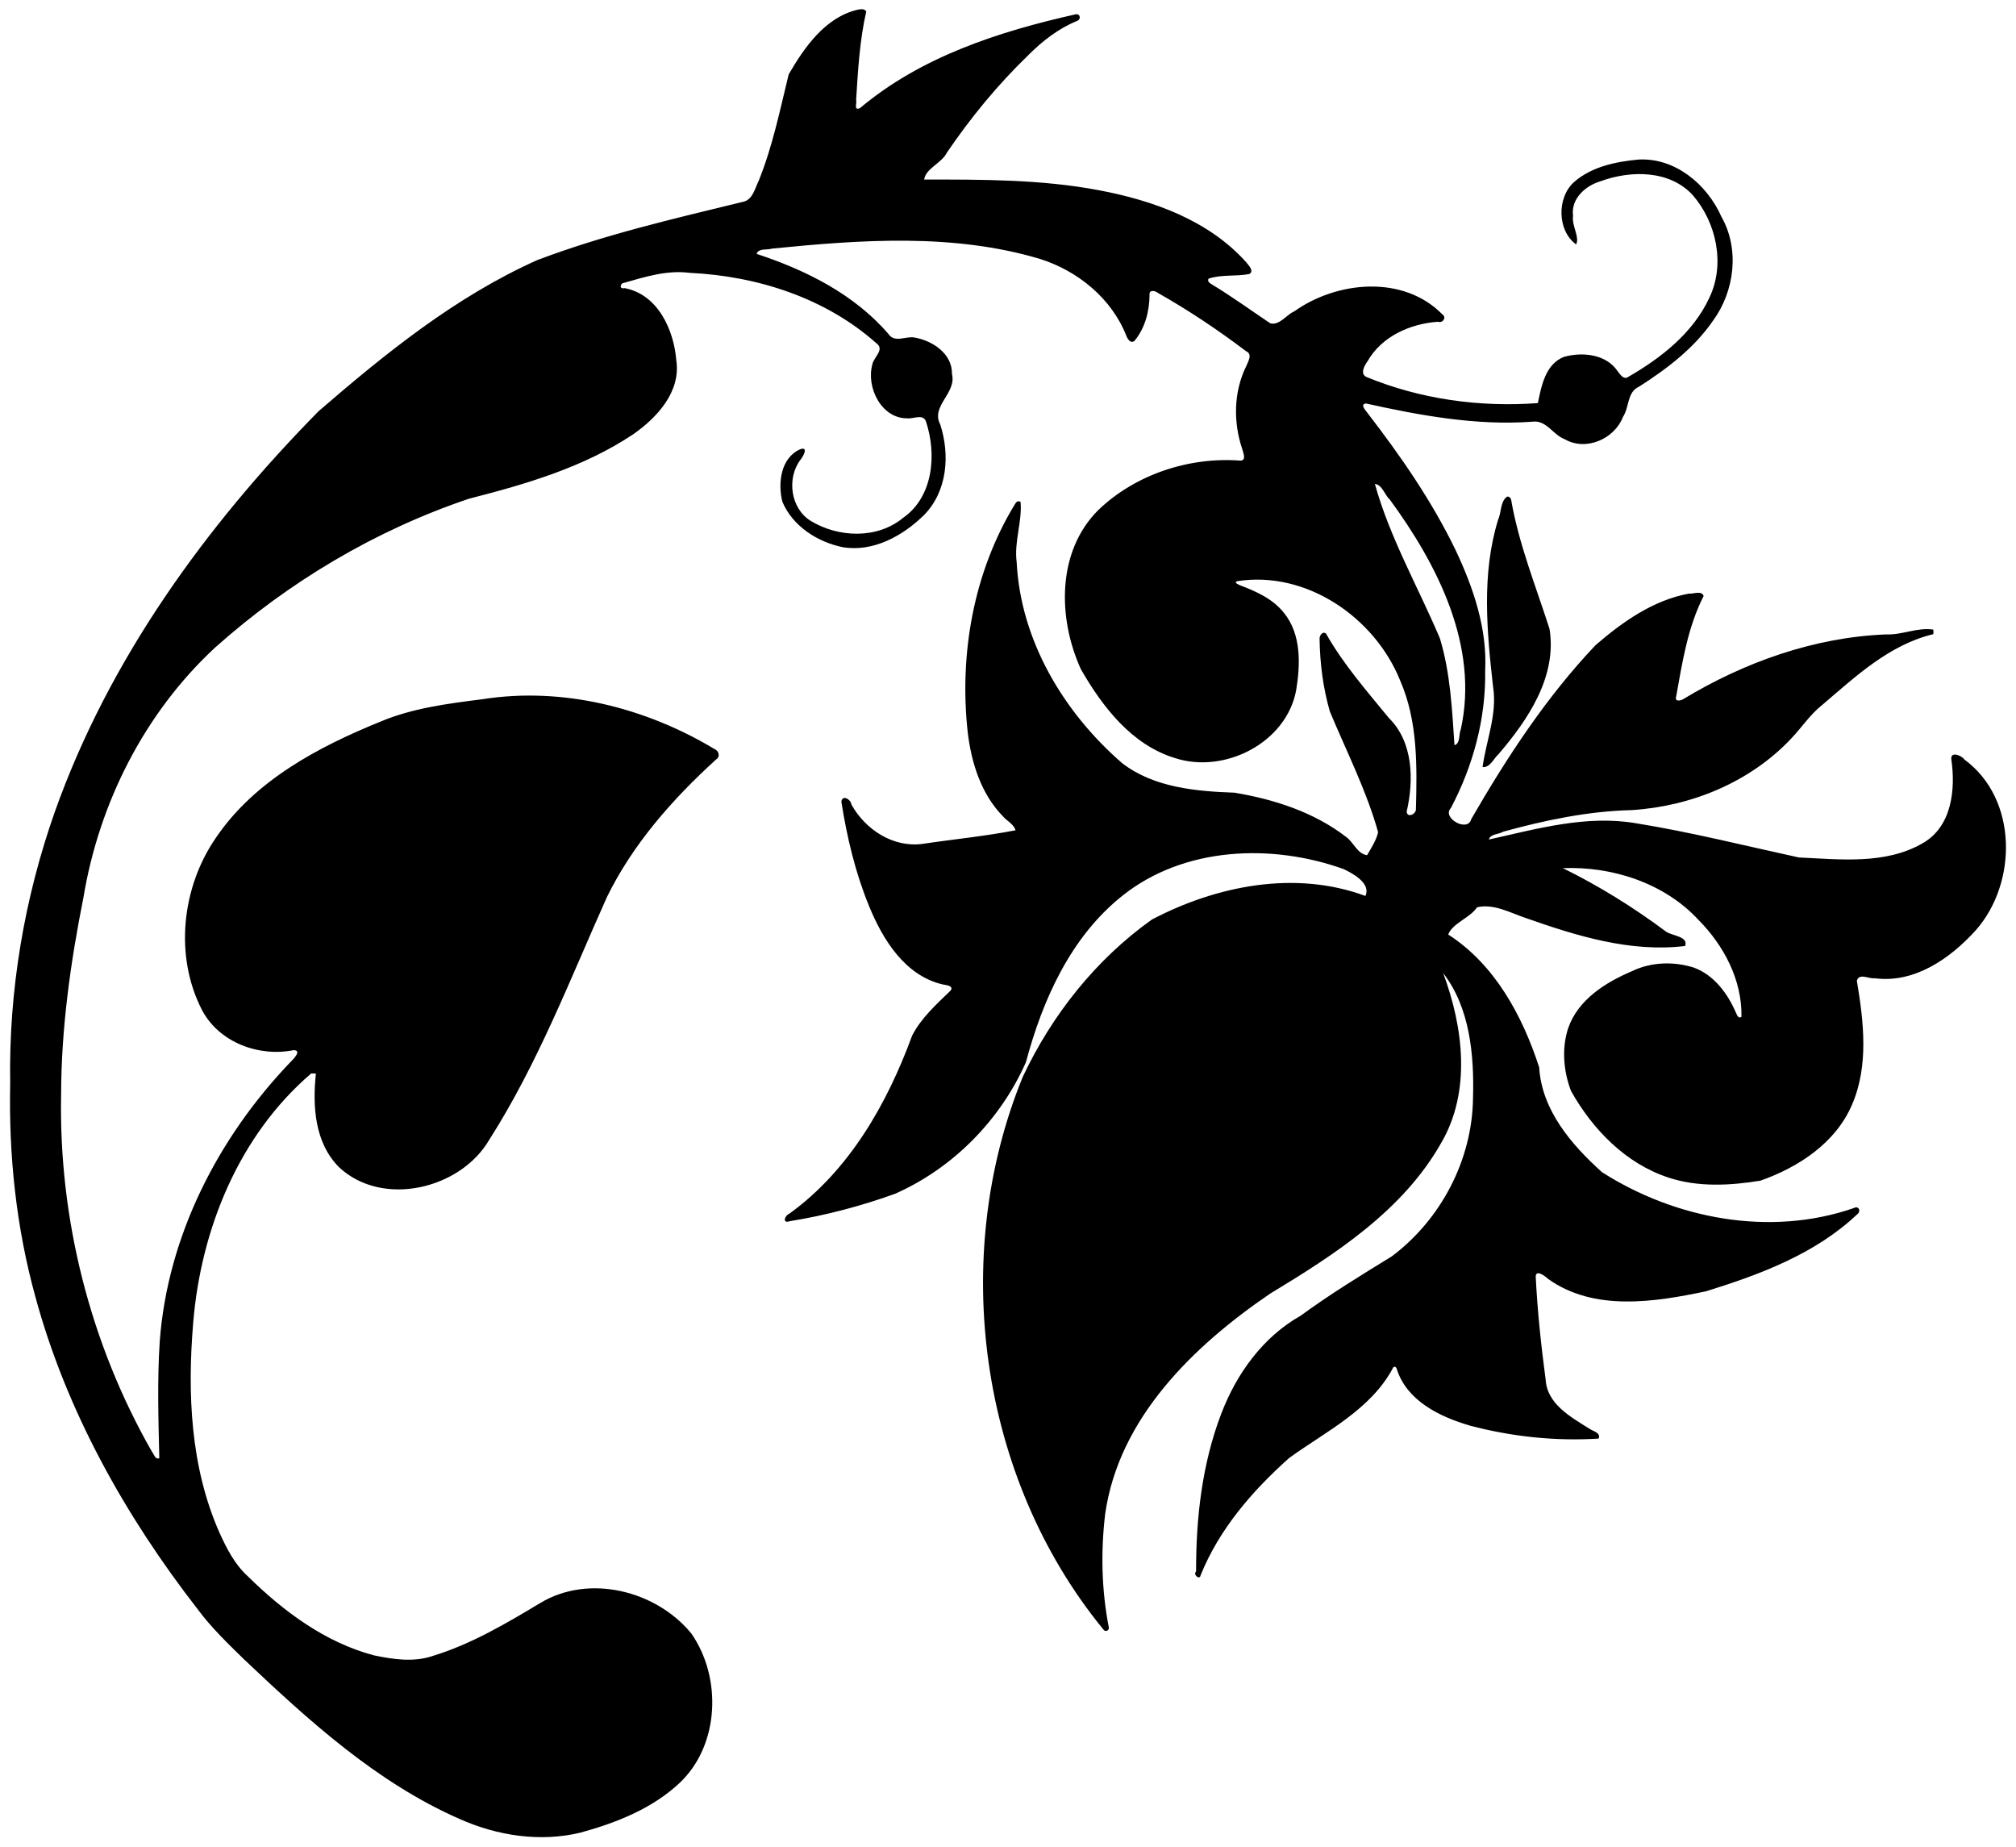 <?xml version="1.0" encoding="UTF-8"?>
<svg width="2176pt" height="1993pt" version="1.1" viewBox="0 0 2176 1993" xmlns="http://www.w3.org/2000/svg">
<path transform="scale(.8)" d="m1162.6 12.414c-1.9-0.017-3.9 0.366-5.6 0.699-43.6 10.288-71.7 50.699-92.9 87.207-11.8 48.2-21.7 97.21-40.4 143.42-5.2 10.41-8.2 26.15-21.5 28.57-93.38 22.73-187.56 44.47-277.51 78.63-109.84 49.16-204.51 125.67-294.91 203.82-152.07 154.43-282.93 334.87-355.83 540.44-41.313 117.2-62.313 241.7-60.188 366-2.138 96.8 8.062 194.1 33.812 287.5 41.75 154.3 121.44 296.4 219.13 422.1 18.29 24.7 40.56 46.1 62.45 67.5 87.63 82.9 179.2 166.4 290.91 215.4 50.92 22.7 108.73 31.6 163.34 18.4 48.29-13.3 96.9-32.4 133.85-67.3 53.75-51 56.85-142 15.49-201.3-47.41-57.9-138.2-80.8-203.98-41-46.17 27.7-93.15 55.5-144.91 71.3-25.7 8.8-53.4 4.6-79.35-0.8-66.1-17.5-122.48-59.7-170.5-107-17.39-15.9-28.29-37.3-37.84-58.4-39.27-88.5-43.45-188-35.51-283.1 10.35-126.2 61.6-252.9 159.3-336.5 1.57 0.1 4.71 0.2 6.27 0.2-4.68 43.9-1.74 93.6 31.52 126.6 58.51 54.4 163.54 29.3 202.32-37.2 65.49-102.6 109.24-216.9 158.82-327.5 35.02-71.6 88.63-132.2 147.18-185.5 6.32-4 3.83-11.9-2.41-14.4-92.99-55.76-204.92-84.02-312.91-66.96-46.46 5.9-93.83 11.87-137.34 30.16-84.2 34.2-169.82 79.6-222.09 156.7-46.27 67-56.43 160.2-18.35 233.2 23.35 43.2 76.38 62.7 123.36 53.3 11.14 0.3-0.28 12-4.07 15.7-97.8 101.9-166.15 234.9-176.71 377-3.47 52.4-1.8 105.2-0.61 157.7-5.55 2.4-7.24-5.5-9.83-8.6-83.44-145.7-126.01-314.4-122.64-482.2 0.215-89.1 12.603-177.7 30.03-265 21.04-127.6 82.33-249.2 177.51-337.45 99.44-88.85 216.34-158.37 342.78-201.01 76.9-19.63 155.04-42.47 221.69-87.02 32.02-22.31 64.28-57.31 58.03-99.37-3.19-41.36-25.05-89.52-69.99-97.7-7.7 1.83-5.47-6.9-0.77-7.03 28.79-8.24 58.41-17.57 88.81-13.55 91.15 4.28 183.45 33.81 252.35 95.37 11.1 8.32-4.8 19.08-6 28.53-8.3 30.47 12.1 72.46 47 72.33 8.5 1.06 21.3-6.54 25.4 4.17 14.7 44.02 10.1 101.53-30.8 130.07-35 28.85-87.2 26.88-124.8 4.02-27.2-16.85-32.5-57.62-13.6-82.52 3-3.25 11.5-18.23-0.3-14.08-26.6 11.6-30.5 46.01-24.2 70.86 13.8 32.93 47.3 54.32 81.4 61.3 41.3 6.96 81.5-15.43 110-43.63 31.2-31.93 34.9-81.04 21.6-121.88-13.2-25.11 22.4-42.01 15.8-68.22 0.6-27.68-26.9-45.27-51.4-49.23-11.1-1.66-26.1 7.46-34-4.31-46.3-53.95-111.7-86.51-178.2-108.4 2.7-8 14.5-4.89 20.8-7.1 119.9-11.95 244.6-21.02 361.6 13.93 51 16.1 96.5 53.16 116.4 103.48 1.6 4.43 5.9 11.36 11.2 6.93 14.3-17.4 20.1-40.12 20.2-62.37-0.6-6.9 7.8-5.21 11.3-2.18 41.4 23.42 81.1 49.96 119 78.68 9 3.87 2.7 13.96 0.2 19.98-17.2 34.79-17.7 76.01-5.3 112.4 1.3 4.95 5.8 15.26-2.9 15.14-69.1-5.19-141.3 18.56-191.5 66.73-56.3 56.14-54.6 146.46-23.4 214.77 29.1 50.66 68.5 101.86 126.6 119.66 66.6 22 150.6-20.2 163.8-91.34 5.8-34.86 7.1-75.69-16.6-104.59-14.9-18.77-37.2-28.74-59.1-37.04-2.2-1.14-8.8-3.48-3.9-5.54 93.3-14.68 185.8 48.97 220 134.23 23.8 54.49 22.7 115.08 21.2 173.08 0.5 6.8-11.7 12.7-12.5 3.6 9.8-42.3 9-93.9-24-126.35-30-36.62-61.5-72.66-84.9-114.01-4.8-3.37-8.9 2.87-8.6 7.36 0.5 32.93 4.7 65.94 13.8 97.63 22.4 53.97 49.4 106.57 65.2 163.07-2.5 11-9.3 21.3-14.9 31-13.3-1.8-18.2-17.6-28.4-24.7-43.3-33.4-97.1-50.7-150.4-59.6-52.2-1.9-108.6-6.8-151.5-39.7-78.9-68.32-137.2-165.46-142.5-271.41-3.6-27.35 7.5-53.85 5.3-81.08-3.5-2.36-6.1 0.1-7.8 3.29-55.7 91.34-75.2 202.02-63.5 307.67 4.9 41.03 18.1 83.33 47.8 113.43 5.4 6.2 14.2 10.2 16.7 18.5-41.6 8.1-83.8 12.1-125.7 18.4-39.7 5.2-77.1-19.5-95.8-53.2-0.7-7.1-12.4-13.6-13.5-3.7 7.5 48 18.9 95.8 37.4 140.9 18.6 45.3 48.4 93.7 99.4 105.6 3.8 0.8 15.3 1.5 10.6 8.2-19 18.5-39.6 36.8-51.9 60.7-33.8 92.2-84.9 182-165.8 240.4-6 2.1-10.1 13.9 0.9 10 48.3-7.8 96.1-20.4 142-37 78.1-34.6 141.9-99.4 176.4-177.4 22.5-84.3 60.4-169.1 130.3-224.7 83-66.1 201.2-70.6 298.2-35.9 13.1 6.2 37.4 19.6 29.5 36.3-94.7-35.1-200.8-13.9-288 31.8-75.5 53.7-134.8 128.5-174.2 212.1-99.7 243.7-58.8 541.1 108.6 745.5 2.4 4.1 8.4 1.6 7.4-2.9-9.8-50.2-10.9-102-4.9-152.7 18.3-129.5 119.4-227.1 222.7-297.4 87.6-53 178.8-111.7 230.6-203.1 40.9-69.8 29.8-156.5 2.8-229.1 36.1 46.4 41.9 111 40.2 168.3-0.9 83.4-43.3 164.2-109.9 213.9-41.6 25.5-83.3 51-122.7 79.9-50.7 28.5-86.4 78.1-106.9 131.7-26 67.7-34.3 141.1-34.1 213.1-4.6 4.7 5 12.1 6 5.5 25-62.3 70-114.2 119.5-158.4 49.9-36.1 110.6-65.3 140.5-122.2 1.6-2 4.5-0.2 4.7 2.1 13.7 43.2 58.2 64.5 98.7 76.4 56.4 14.9 115.6 21.2 173.7 17.5 3.4-8.1-8-10-12.8-13.5-24.8-15.7-56.9-33.1-58.7-66.2-6.2-46.2-11.1-92.6-13.4-139.1 0.5-10 13.6 0.4 16.7 3.4 61.9 44.2 143.4 31.4 213.1 16.7 72.9-22.6 147.6-50.5 203.9-103.8 5.7-4 2.2-12.3-4.7-8.4-112.7 39-240.6 14.7-339.6-48.5-41.1-37-81.3-83.6-84.7-141.4-22.6-69.5-59.8-138.7-122.8-179.2 6.5-15.8 29-21.9 39-36.7 22.3-5.2 44.2 7.2 65.2 14.3 68.9 24.3 142 46.9 215.5 37.9 4.7-12.9-17.4-13.7-25.5-19.2-43.8-32.7-91.1-62.1-139.5-85.8 66.4-2.7 137 20 183 69.8 34.3 34.5 59 81.3 58 130.8-4.7 3-6.1-3.1-7.7-6.2-11.1-25.5-29.3-50-56.1-60.1-27-8.7-57.7-7.9-83.5 4.5-35.9 15.2-73.1 38.4-86.5 77.1-9 27.4-6.3 58 3.8 84.6 29.1 52 74.1 98.2 131.8 117 39.8 13.1 83 10.7 123.7 4.1 51.3-18 101.7-50.9 123.7-102.6 22.8-52.6 15.7-112.3 6.5-167.1 3-10.9 16.5-2.2 23.9-3.4 53.8 7.2 101.8-26.5 136.2-64.3 56.9-64 57.2-177.9-15-230.7-3.1-5.1-18.4-11.7-17.7-0.9 6 40.9 1 91.4-38.8 113.9-50.4 29-111.3 21.6-166.8 19.1-73.2-15.9-146-34.3-220.1-46.2-66.7-11.4-133.5 7.6-198.1 22 1.6-7.7 13.7-6.9 19.3-10.6 56.5-15.5 114.5-27.7 173.3-29.1 80.1-5 159.5-37.5 215-96.27 14.5-15.2 26-33.13 42.7-46.1 44.6-38.12 90.2-80.82 149-94.88 0.8-2 0.6-4.28 0-6.29-21.6-3.17-42.1 7.56-63.6 6.55-97.2 3.89-191.2 37.49-273.9 87.53-3.6 2.24-11.3 3.04-9.3-3.13 8.3-46.17 15.6-94.07 37.2-136.26-3-7.91-14.2-2.37-20-3.17-48.1 8.87-89.6 38.16-125.8 69.47-66.5 70.06-119.6 151.35-167.8 234.75-4.7 18.4-40.1-1.7-27.5-14.9 30-56.8 47.4-120.76 46.3-185.15 3-56.83-15.9-111.97-39.8-162.74-32-66.15-74-126.85-118.8-184.9-2.3-3.62-10.8-11.53-2.4-13.06 73.5 16.31 148.9 30.1 224.5 24.64 19.2-2.75 27.8 17.73 43.9 23.62 28.6 16.59 67.1-0.35 78.6-30.21 8.7-13.16 5.3-33.59 21.8-40.79 37.6-24.07 74.2-51.81 99.7-88.98 29.1-39.85 36.1-96.49 11.3-140.12-19.3-43.55-62.5-80.07-112.2-77.15-30.3 2.88-62.6 9.48-86.3 30.02-24 21.07-23 66.06 2.4 84.41 5.2-9.58-6.2-25.66-4.1-38.41-3.2-23.22 16.8-40.79 37.1-46.77 40.7-14.97 93.4-15.32 124.6 18.95 31.8 36.94 43.8 92.98 22.3 137.94-22 47.83-65.6 81.81-110.2 107.41-6.1 3.5-10.2-3.96-13.5-7.85-15.6-23.38-47.6-26.46-72.5-19.58-25.2 9.92-30.4 39.05-35.3 62.4-78.1 5.82-158.3-5.18-231-35.13-9.4-4.05-3-15.54 1.1-21.12 19.1-33.8 57.7-50.84 95.1-53.48 6.8 2.35 12-6.26 5.9-10.04-52.7-53.54-142.1-44.95-199.7-4.02-10.8 4.65-19.7 19.22-32.3 16.21-26.3-17.53-51.8-36.19-78.9-52.51-2.6-1.54-6.9-4.35-4.3-7.85 17.7-5.84 36.9-2.67 54.9-6.2 6.9-4.24-1.3-11.85-4.4-15.98-50.8-56.74-126.1-83.45-199.1-97.12-77.5-14.63-156.7-14.34-235.3-14.34 2.1-14.96 23.6-22.1 30.5-36.04 32.1-47.27 68.6-91.75 109.8-131.51 19-19.162 40.8-36.125 66-46.4 5.7-2.012 4.5-10.188-2-8.9-103.4 23.175-208.6 57.187-290.9 126.54-9 3.88-3.7-7.5-5.2-10.49 2.5-40.175 4.7-80.65 13.7-120-1.5-2.285-3.8-2.965-6.2-2.986zm692.4 640.39c10.3 1.33 13 14.85 20 20.92 64.5 87.97 120.6 197.67 96 309.75-3 6.43-0.4 19.53-8.6 21.73-3.3-48.4-5.5-97.4-19.7-144.13-29.3-69.18-67.6-135.73-87.7-208.27zm179.4 17.08c-0.5-0.01-1 0.09-1.5 0.31-8.9 7.03-7.2 21.49-11.7 31.06-22.5 73.3-15.1 150.61-6.7 225.56 5.8 36.85-9.4 72.1-14.2 107.89 10.2 1.1 14.7-11.4 21.2-17 39.9-46.49 79.6-104.96 69.1-169.46-18.5-57.66-41.5-114.38-51.8-174.34-0.6-1.99-2.3-3.97-4.4-4.02z"/>
</svg>
